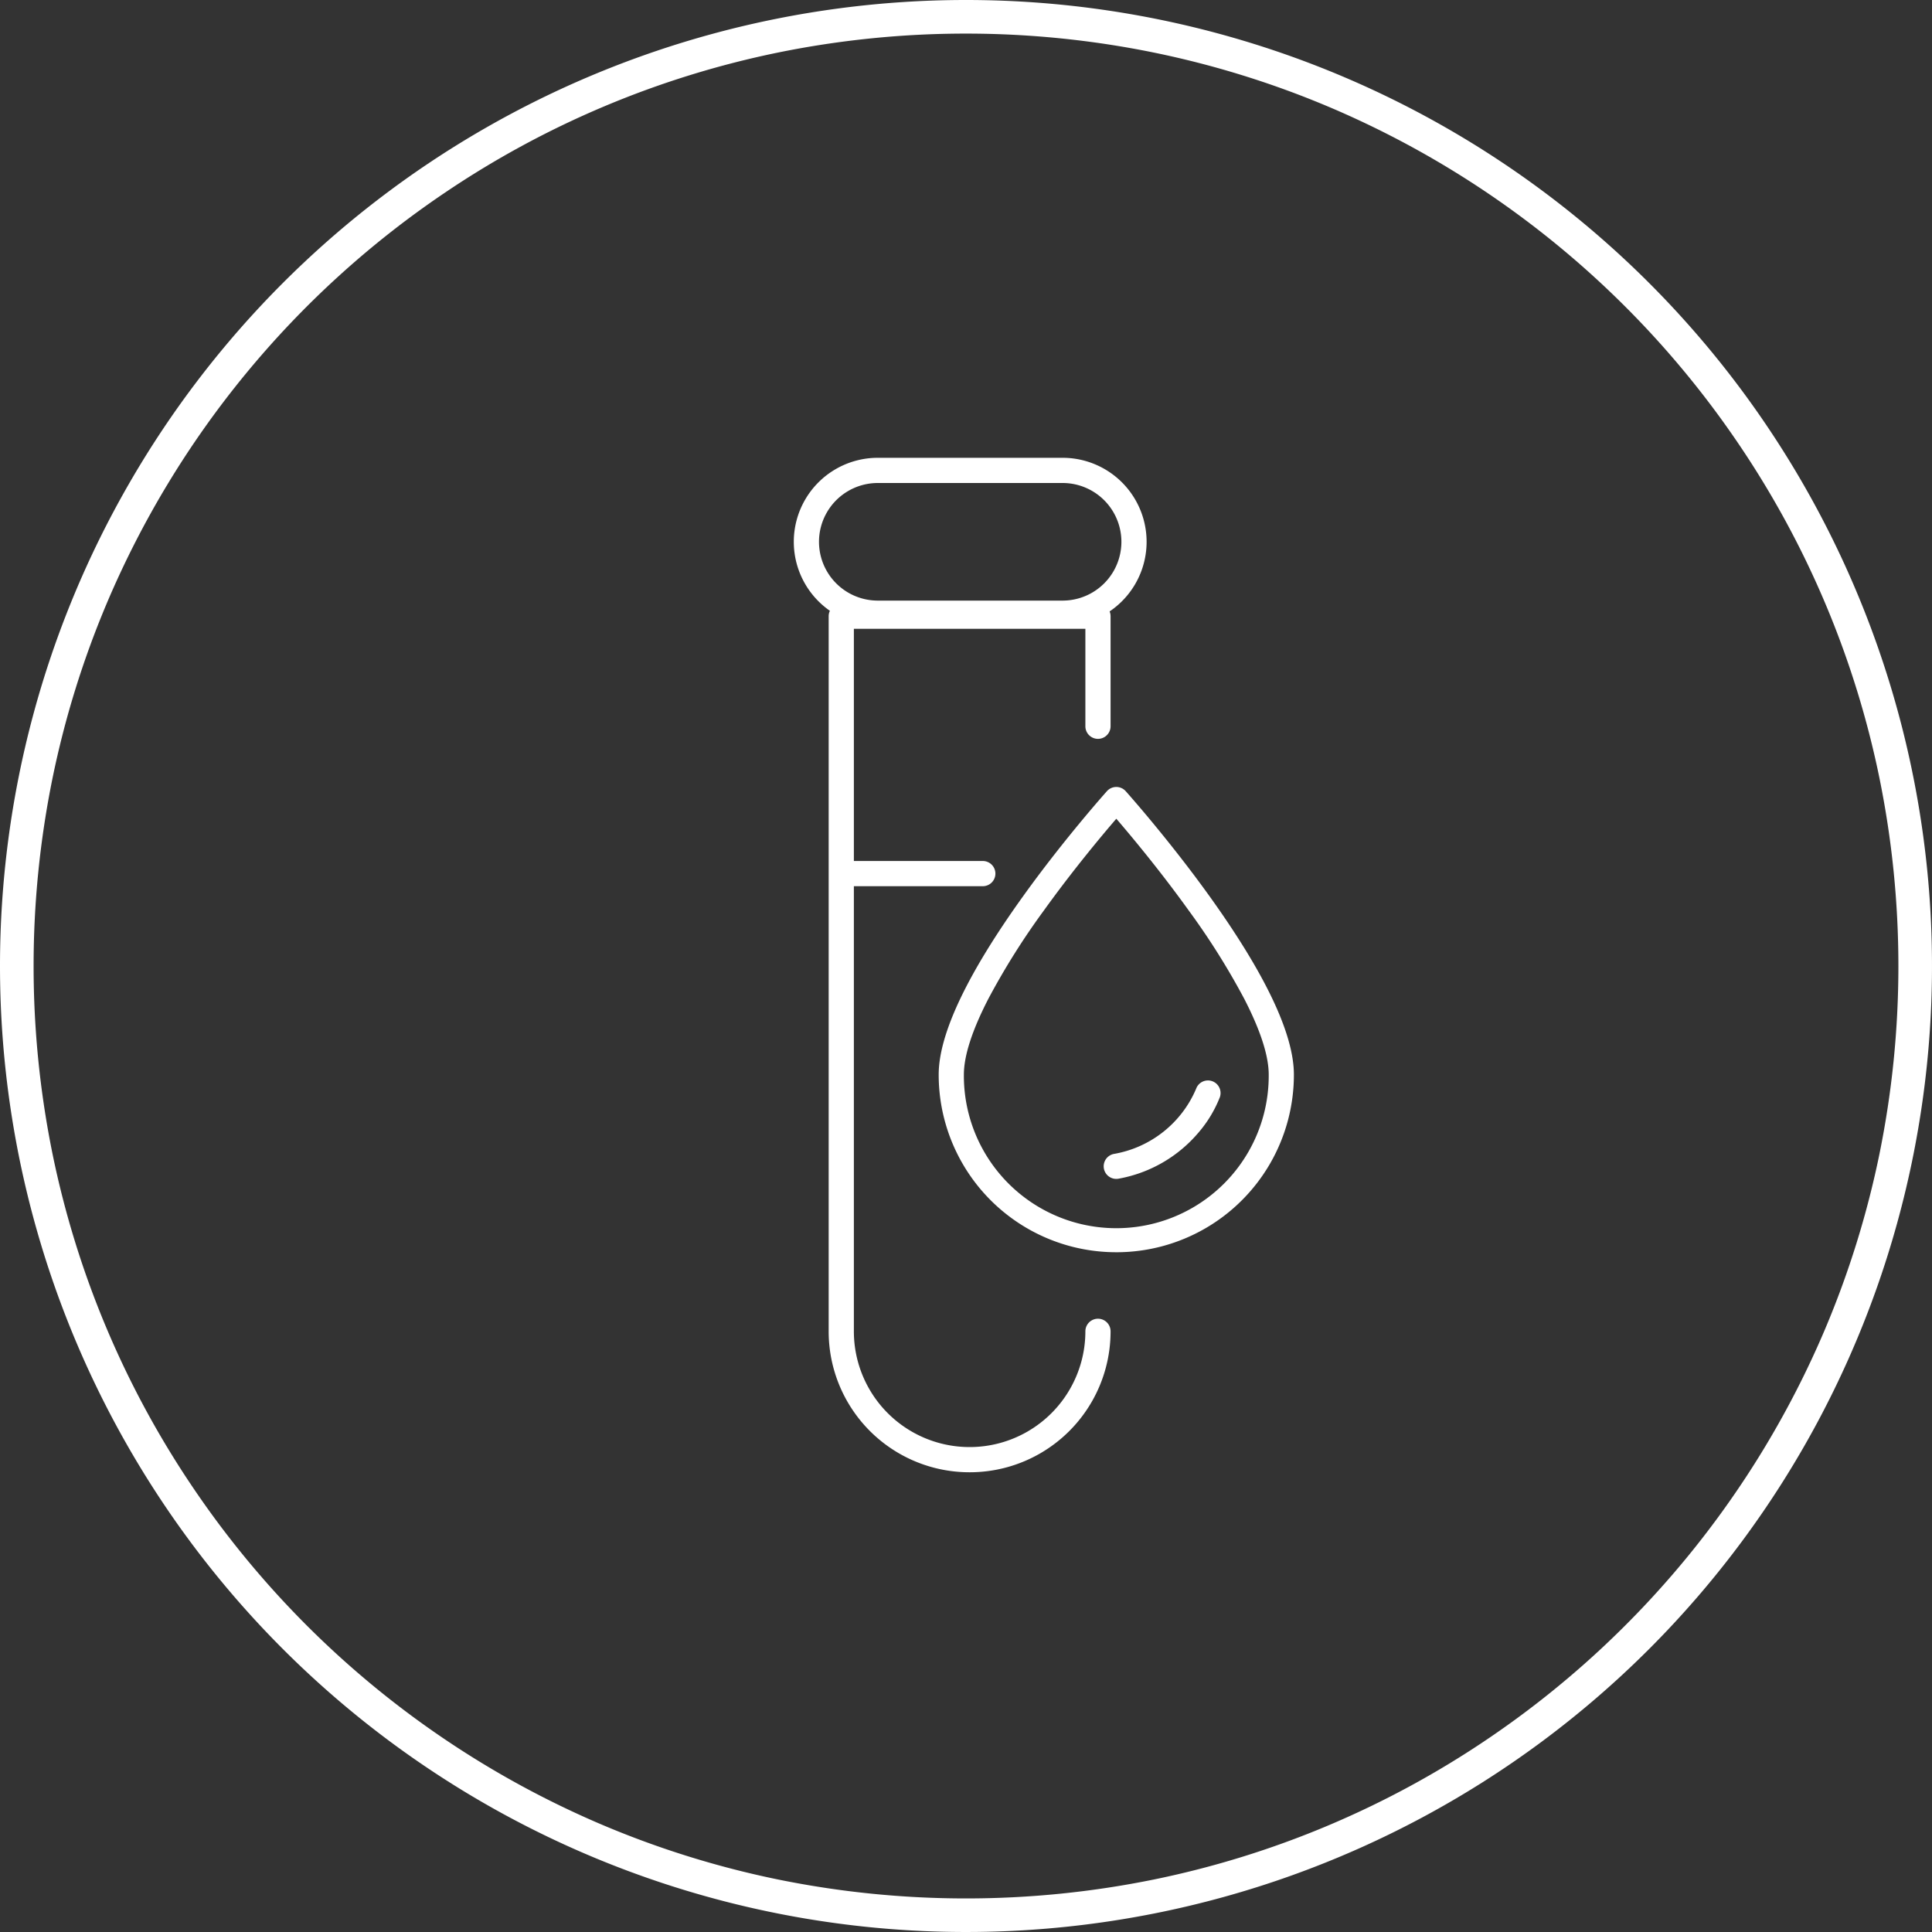 <svg xmlns="http://www.w3.org/2000/svg" width="230" height="230" viewBox="0 0 230 230"><rect x="0" y="0" width="230" height="230" fill="#333333" stroke="none"/><g id="Gruppe_65" data-name="Gruppe 65" transform="translate(-685 -1465)"><g id="Gruppe_57" data-name="Gruppe 57" transform="translate(406 29)"><path id="Ellipse_2" data-name="Ellipse 2" d="M115,4A111.841,111.841,0,0,0,92.625,6.255a110.37,110.37,0,0,0-39.684,16.7A111.336,111.336,0,0,0,12.721,71.8a110.409,110.409,0,0,0-6.466,20.83,112.12,112.12,0,0,0,0,44.749,110.37,110.37,0,0,0,16.7,39.684,111.336,111.336,0,0,0,48.84,40.22,110.409,110.409,0,0,0,20.83,6.466,112.12,112.12,0,0,0,44.749,0,110.37,110.37,0,0,0,39.684-16.7,111.336,111.336,0,0,0,40.22-48.84,110.408,110.408,0,0,0,6.466-20.83,112.12,112.12,0,0,0,0-44.749,110.37,110.37,0,0,0-16.7-39.684,111.336,111.336,0,0,0-48.84-40.22,110.408,110.408,0,0,0-20.83-6.466A111.841,111.841,0,0,0,115,4m0-4A115,115,0,1,1,0,115,115,115,0,0,1,115,0Z" transform="translate(279 1436)" fill="#fff"></path><path id="Pfad_62" data-name="Pfad 62" d="M196.646,430.888A21.129,21.129,0,0,1,175.5,409.743c0-4.82,3.4-11.992,10.105-21.316,4.9-6.816,9.875-12.373,9.924-12.429a1.5,1.5,0,0,1,2.233,0c.05.055,5.022,5.612,9.924,12.429,6.705,9.324,10.1,16.5,10.1,21.316a21.129,21.129,0,0,1-21.146,21.146Zm0-51.608c-1.723,2-5.19,6.147-8.62,10.919a86.091,86.091,0,0,0-6.628,10.547c-1.923,3.738-2.9,6.764-2.9,9a18.146,18.146,0,1,0,36.291,0c0-2.232-.975-5.258-2.9-9a86.092,86.092,0,0,0-6.628-10.547C201.835,385.427,198.368,381.283,196.646,379.281Z" transform="translate(215.249 1154.187)" fill="#fff"></path><path id="Rechteck_37" data-name="Rechteck 37" d="M8.5-1.5h22a10,10,0,0,1,0,20H8.5a10,10,0,0,1,0-20Zm22,17a7,7,0,0,0,0-14H8.5a7,7,0,0,0,0,14Z" transform="translate(375 1492)" fill="#fff"></path><path id="Pfad_63" data-name="Pfad 63" d="M72.28,278.911a16.767,16.767,0,0,1-16.78-16.78V177a1.5,1.5,0,0,1,1.5-1.5H87.56a1.5,1.5,0,0,1,1.5,1.5v13.1a1.5,1.5,0,0,1-3,0V178.5H58.5v83.631a13.78,13.78,0,0,0,27.56,0,1.5,1.5,0,0,1,3,0,16.767,16.767,0,0,1-16.78,16.78Z" transform="translate(322.151 1332.359)" fill="#fff"></path><path id="Linie_1" data-name="Linie 1" d="M16,1.5H0A1.5,1.5,0,0,1-1.5,0,1.5,1.5,0,0,1,0-1.5H16A1.5,1.5,0,0,1,17.5,0,1.5,1.5,0,0,1,16,1.5Z" transform="translate(380 1540)" fill="#fff"></path><path id="Pfad_64" data-name="Pfad 64" d="M357,707.232a1.5,1.5,0,0,1-.281-2.974,13.039,13.039,0,0,0,9.778-7.747,1.5,1.5,0,0,1,2.836.978,14.684,14.684,0,0,1-2.555,4.236,16.228,16.228,0,0,1-9.5,5.48A1.509,1.509,0,0,1,357,707.232Z" transform="translate(54.894 869.113)" fill="#fff"></path></g></g></svg>